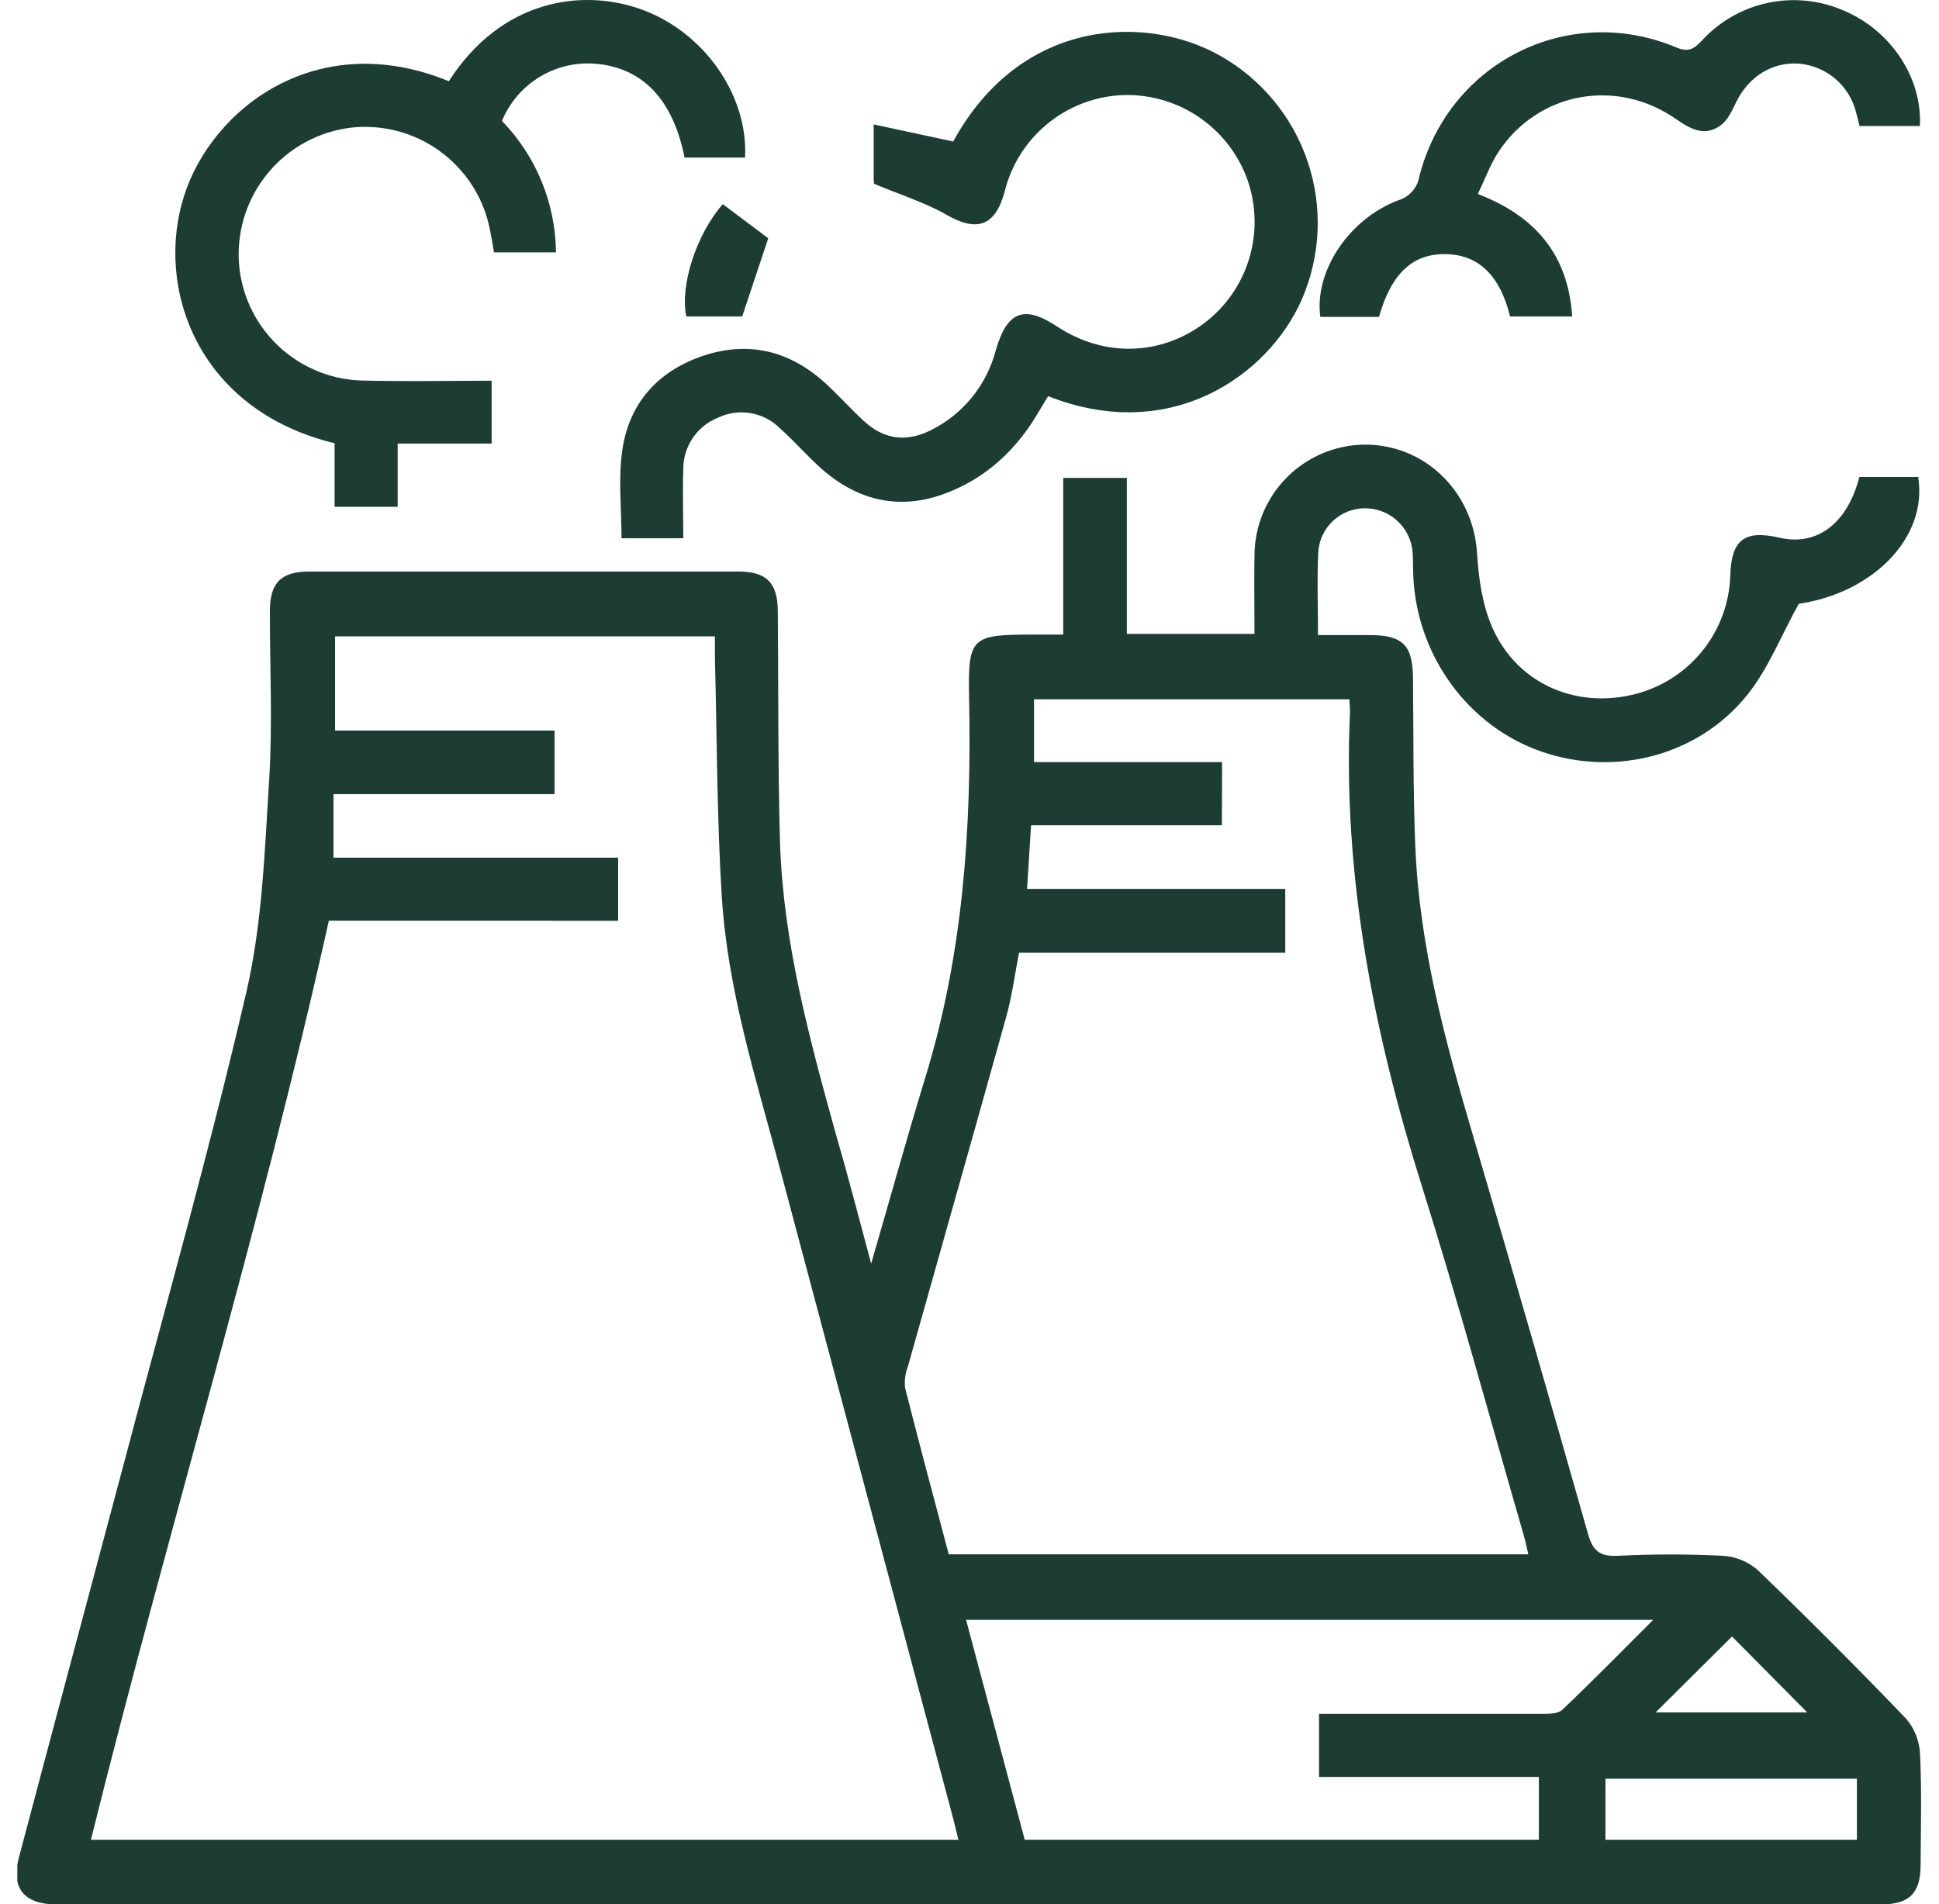 <svg width="56" height="55" viewBox="0 0 56 55" fill="none" xmlns="http://www.w3.org/2000/svg">
<g clip-path="url(#clip0_747_24)">
<path d="M25.16 36.496C25.709 34.606 26.189 32.87 26.718 31.14C27.816 27.575 28.062 23.918 27.989 20.216C27.951 18.38 28.035 18.328 29.875 18.328H30.707V13.803H32.544V18.308H36.231C36.231 17.543 36.217 16.778 36.231 16.002C36.244 15.172 36.578 14.38 37.163 13.791C37.748 13.202 38.538 12.862 39.367 12.842C41.142 12.812 42.552 14.2 42.659 15.981C42.703 16.707 42.812 17.477 43.104 18.135C43.798 19.702 45.426 20.443 47.084 20.08C47.885 19.909 48.604 19.474 49.128 18.846C49.651 18.218 49.949 17.432 49.973 16.614C50.004 15.586 50.383 15.297 51.395 15.531C52.479 15.78 53.355 15.121 53.699 13.776H55.398C55.682 15.519 54.097 17.124 51.95 17.439C51.434 18.374 51.075 19.297 50.487 20.04C49.076 21.823 46.671 22.444 44.537 21.714C42.403 20.985 40.911 18.931 40.816 16.62C40.806 16.391 40.816 16.161 40.796 15.933C40.764 15.587 40.604 15.266 40.345 15.033C40.087 14.801 39.75 14.675 39.403 14.68C39.064 14.685 38.739 14.816 38.493 15.049C38.247 15.282 38.097 15.598 38.074 15.936C38.034 16.714 38.065 17.494 38.065 18.343H39.565C40.508 18.343 40.799 18.637 40.808 19.567C40.826 21.189 40.808 22.813 40.875 24.434C40.99 27.317 41.739 30.077 42.55 32.827C43.673 36.647 44.777 40.473 45.863 44.303C46.002 44.793 46.204 44.961 46.723 44.935C47.734 44.884 48.747 44.884 49.757 44.935C50.129 44.957 50.482 45.101 50.763 45.345C52.221 46.749 53.65 48.18 55.049 49.639C55.291 49.921 55.433 50.276 55.452 50.647C55.504 51.718 55.475 52.79 55.469 53.861C55.469 54.681 55.144 55.004 54.322 55.004C50.444 55.004 46.566 55.004 42.688 55.004H1.605C0.686 54.993 0.313 54.526 0.547 53.645C1.562 49.812 2.589 45.983 3.609 42.15C4.798 37.653 6.067 33.176 7.117 28.646C7.577 26.657 7.645 24.568 7.774 22.516C7.875 20.9 7.791 19.272 7.795 17.649C7.795 16.827 8.118 16.507 8.942 16.507C13.068 16.507 17.194 16.507 21.319 16.507C22.139 16.507 22.458 16.83 22.464 17.652C22.484 19.886 22.464 22.12 22.528 24.352C22.622 27.214 23.367 29.964 24.126 32.704C24.477 33.908 24.792 35.123 25.16 36.496ZM9.498 26.591C7.508 35.534 4.829 44.263 2.626 53.137H27.678C27.624 52.915 27.585 52.733 27.536 52.551C25.867 46.291 24.198 40.031 22.53 33.769C21.838 31.168 21.013 28.594 20.846 25.895C20.703 23.612 20.708 21.32 20.648 19.03C20.648 18.81 20.648 18.588 20.648 18.38H9.677V21.099H16.016V22.936H9.631V24.772H17.852V26.593L9.498 26.591ZM35.289 23.837H29.778C29.738 24.458 29.702 25.036 29.662 25.673H37.119V27.517H29.431C29.304 28.166 29.227 28.775 29.065 29.353C28.125 32.732 27.165 36.103 26.218 39.478C26.142 39.673 26.116 39.883 26.141 40.09C26.547 41.696 26.978 43.293 27.401 44.892H44.139C44.089 44.681 44.052 44.498 44 44.317C43.029 40.967 42.117 37.599 41.07 34.274C39.661 29.798 38.773 25.261 38.989 20.547C38.989 20.438 38.979 20.328 38.971 20.198H29.863V22.01H35.295L35.289 23.837ZM38.095 49.5H38.758C40.685 49.5 42.614 49.5 44.542 49.5C44.741 49.5 45.001 49.5 45.127 49.377C45.991 48.556 46.826 47.703 47.747 46.785H27.901C28.473 48.928 29.034 51.036 29.595 53.136H44.444V51.322H38.095V49.5ZM53.629 51.373H46.367V53.137H53.629V51.373ZM50.022 47.266L47.818 49.457H52.193L50.022 47.266Z" fill="#1D3C34"/>
<path d="M25.243 5.307C25.235 5.243 25.231 5.178 25.233 5.114C25.233 4.655 25.233 4.196 25.233 3.594L27.529 4.087C29.519 0.447 33.193 0.441 35.247 1.614C36.439 2.291 37.339 3.384 37.772 4.683C38.206 5.983 38.143 7.397 37.596 8.653C36.631 10.845 33.811 12.841 30.272 11.443C30.192 11.573 30.105 11.71 30.024 11.851C29.373 12.984 28.459 13.841 27.229 14.278C25.909 14.748 24.709 14.431 23.677 13.495C23.282 13.135 22.927 12.73 22.531 12.375C22.299 12.142 22 11.987 21.677 11.932C21.353 11.877 21.02 11.925 20.724 12.069C20.429 12.189 20.177 12.395 20.001 12.66C19.824 12.925 19.731 13.238 19.734 13.556C19.711 14.202 19.734 14.851 19.734 15.545H17.95C17.95 14.696 17.852 13.831 17.973 12.998C18.169 11.643 19.002 10.716 20.303 10.278C21.604 9.841 22.791 10.125 23.81 11.043C24.207 11.402 24.564 11.808 24.955 12.165C25.545 12.707 26.194 12.777 26.906 12.414C27.36 12.185 27.76 11.862 28.079 11.466C28.398 11.07 28.63 10.611 28.758 10.119C29.084 8.99 29.571 8.797 30.532 9.432C31.931 10.35 33.617 10.278 34.9 9.239C35.493 8.75 35.917 8.086 36.113 7.342C36.309 6.599 36.266 5.812 35.991 5.094C35.708 4.369 35.202 3.751 34.547 3.33C33.891 2.909 33.12 2.706 32.342 2.75C31.565 2.801 30.824 3.097 30.226 3.596C29.628 4.095 29.205 4.772 29.017 5.527C28.749 6.535 28.216 6.711 27.333 6.202C26.71 5.845 25.996 5.625 25.243 5.307Z" fill="#1D3C34"/>
<path d="M12.963 2.346C14.462 0.005 16.771 -0.338 18.474 0.254C20.302 0.886 21.613 2.727 21.518 4.551H19.771C19.442 2.899 18.585 1.98 17.253 1.846C16.677 1.787 16.098 1.915 15.602 2.212C15.105 2.508 14.718 2.958 14.497 3.492C15.485 4.511 16.043 5.87 16.057 7.289H14.268C14.225 7.053 14.185 6.794 14.13 6.54C13.934 5.656 13.417 4.876 12.68 4.349C11.944 3.823 11.038 3.587 10.137 3.687C9.208 3.799 8.355 4.262 7.754 4.979C7.152 5.697 6.846 6.617 6.898 7.552C6.953 8.457 7.341 9.309 7.989 9.944C8.636 10.579 9.496 10.951 10.402 10.989C11.658 11.024 12.915 10.996 14.199 10.996V12.811H11.485V14.638H9.663V12.802C5.713 11.846 4.469 8.322 5.315 5.661C6.122 3.122 9.162 0.785 12.963 2.346Z" fill="#1D3C34"/>
<path d="M55.448 3.639H53.704C53.674 3.516 53.642 3.377 53.603 3.238C53.509 2.865 53.302 2.531 53.011 2.281C52.72 2.031 52.358 1.876 51.976 1.839C51.194 1.776 50.505 2.206 50.139 2.955C50.026 3.19 49.906 3.458 49.71 3.608C49.251 3.96 48.833 3.737 48.412 3.443C46.688 2.24 44.432 2.652 43.282 4.379C43.047 4.737 42.897 5.154 42.681 5.603C44.343 6.242 45.291 7.356 45.406 9.141H43.613C43.321 7.96 42.71 7.365 41.776 7.34C40.805 7.316 40.184 7.891 39.827 9.152H38.131C37.956 7.839 38.949 6.33 40.38 5.786C40.537 5.74 40.678 5.651 40.786 5.528C40.895 5.406 40.966 5.255 40.992 5.094C41.837 1.801 45.279 0.07 48.398 1.363C48.752 1.516 48.916 1.429 49.155 1.169C49.661 0.617 50.328 0.237 51.061 0.082C51.795 -0.073 52.558 0.005 53.245 0.304C54.612 0.878 55.52 2.249 55.448 3.639Z" fill="#1D3C34"/>
<path d="M22.187 6.882C21.924 7.673 21.688 8.385 21.436 9.14H19.821C19.634 8.253 20.105 6.776 20.875 5.896L22.187 6.882Z" fill="#1D3C34"/>
</g>
<defs>
<clipPath id="clip0_747_24">
<rect width="55" height="55" fill="white" transform="translate(0.5)"/>
</clipPath>
</defs>
</svg>
